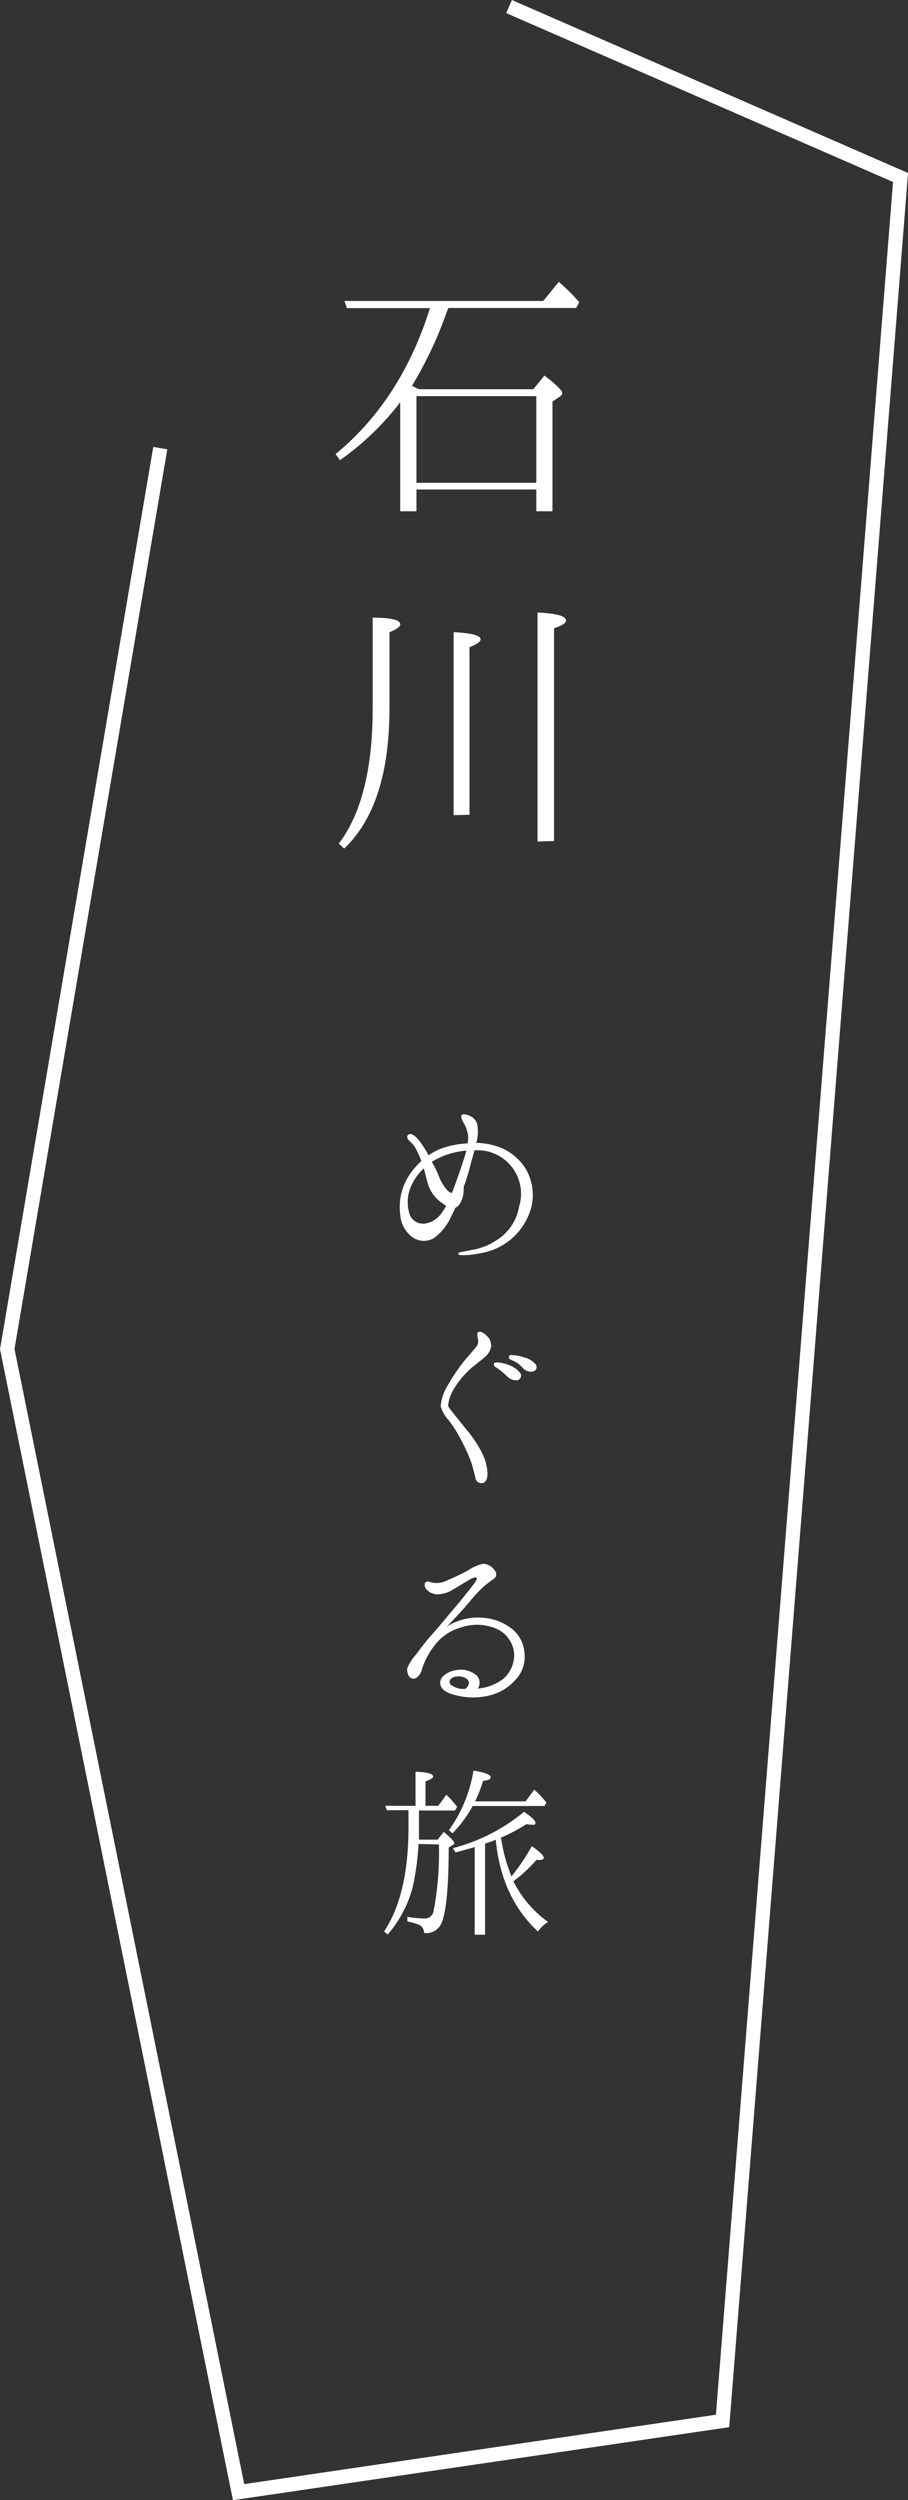 <svg xmlns="http://www.w3.org/2000/svg" viewBox="0 0 127.57 351.04"><rect x="0" y="0" width="127.57" height="351.04" fill="#333333" stroke="none"/><defs><style>.cls-1{fill:#fff;}.cls-2{fill:none;stroke:#fff;stroke-miterlimit:10;stroke-width:2px;fill-rule:evenodd;}</style></defs><title>course01-title</title><g id="レイヤー_2" data-name="レイヤー 2"><g id="レイヤー_1-2" data-name="レイヤー 1"><path class="cls-1" d="M75.35,68.73H58.51v3.06H56.23V56.48a38.78,38.78,0,0,1-8.46,8.13l-.63-.85c6.19-5.06,10.61-12,13.27-20.5H48.74l-.34-1H76.32l2.19-2.68a25.64,25.64,0,0,1,2.86,2.85l-.42.81H63l-.25.6a54.51,54.51,0,0,1-4.88,10.34c.21.08.5.26,1,.47H74.93l1.56-1.92C78.22,54.05,79,54.86,79,55.2c0,.13-.08.3-.38.51l-1,.68v15.4H75.35Zm0-.94V55.62H58.51V67.79Z"/><path class="cls-1" d="M47.6,118.46c3.16-4.17,4.76-10.51,4.76-18.93V86.72c2.61,0,3.88.34,3.88.94,0,.3-.46.68-1.52,1.11V99.4q0,13.72-6.36,19.74Zm16.13-4V88.76q3.79.19,3.79,1c0,.34-.55.72-1.56,1.11v23.53Zm11.79,3.7V86c2.7.13,4,.51,4,1.11,0,.38-.55.72-1.68,1.11v29.86Z"/><path class="cls-1" d="M56.25,170.72a8.56,8.56,0,0,1,.31-3.8,9.22,9.22,0,0,1,2.16-3.43c.14-.17.31-.31.48-.48-.22-.57-.45-1.08-.65-1.47a3.5,3.5,0,0,0-.9-1.22c-.31-.25-.59-.68-.34-.94s.59-.17.93.11a4.61,4.61,0,0,1,.9,1,15.28,15.28,0,0,1,1.07,1.73,8.66,8.66,0,0,1,1.91-1,13.09,13.09,0,0,1,3.57-.68,3.75,3.75,0,0,0,.06-1.22,5,5,0,0,0-.65-1.73c-.17-.31-.39-.74-.25-1s.9-.06,1.21.11a1.91,1.91,0,0,1,1,1.19,6,6,0,0,1-.14,2.58,9.51,9.51,0,0,1,2.78.45,7.18,7.18,0,0,1,3.23,2,6.58,6.58,0,0,1,1.68,3,7.33,7.33,0,0,1,0,3.74,9.11,9.11,0,0,1-1.71,3.23,8.93,8.93,0,0,1-2.7,2.18,9.75,9.75,0,0,1-2.95.94,11.83,11.83,0,0,1-2.25.23c-.39,0-.62-.06-.62-.2s.17-.2.45-.25l1.57-.31a8.41,8.41,0,0,0,3.26-1.28,6.89,6.89,0,0,0,3.26-4.74,6.11,6.11,0,0,0-6.26-7.94c-.22.85-.48,1.67-.73,2.67a23.65,23.65,0,0,1-.79,2.47,2.86,2.86,0,0,1,0,.48,3.6,3.6,0,0,1-.42,1.67,1.59,1.59,0,0,1-.76.79c-.22.54-.48,1-.7,1.48A7.48,7.48,0,0,1,61,173.81a2.75,2.75,0,0,1-3-.06A4.24,4.24,0,0,1,56.25,170.72Zm1.26-.34a2,2,0,0,0,2.19,1.42,3.41,3.41,0,0,0,2.36-1.5,6.85,6.85,0,0,0,.62-1c-.25-.17-.56-.37-.87-.6a5,5,0,0,1-1.57-2.13c-.25-.68-.42-1.53-.7-2.52a7.54,7.54,0,0,0-1.82,2.58A5.62,5.62,0,0,0,57.51,170.38Zm3.57-7.49a3.24,3.24,0,0,0-.42.26,12.06,12.06,0,0,1,1,2,6.21,6.21,0,0,0,1.21,2,1.64,1.64,0,0,0,.62.37c.14-.37.31-.79.45-1.19.53-1.45.9-2.55,1.38-4.06.08-.25.14-.51.22-.71A10.71,10.71,0,0,0,61.08,162.89Z"/><path class="cls-1" d="M63.69,195.15a5.54,5.54,0,0,0-.73,2.13c0,.34.48.82.84,1.28s1.1,1.39,1.85,2.3a17.85,17.85,0,0,1,1.94,2.89,7.3,7.3,0,0,1,.9,3.09c0,.85-.25,1.33-.7,1.39a.84.84,0,0,1-1-.77c-.14-.54-.28-1.13-.56-2.07a23.27,23.27,0,0,0-1.37-3.06,18,18,0,0,0-1.8-2.89,5,5,0,0,1-1.15-2,6.57,6.57,0,0,1,.93-2.81,28,28,0,0,1,2.25-3.38c.67-.82,1.68-1.93,1.94-2.3a1.49,1.49,0,0,0,.06-1.19c-.06-.31-.08-.6.14-.74s.73.11,1.12.51A1.81,1.81,0,0,1,69,189a2.35,2.35,0,0,1-.87,1.53c-.56.51-1.66,1.28-2.39,2A12.64,12.64,0,0,0,63.69,195.15Zm7.58-1.87a9.82,9.82,0,0,0-1.63-1.33.4.4,0,0,1-.22-.54c.08-.11.34-.11.48-.11a4.77,4.77,0,0,1,1.52.34,3.54,3.54,0,0,1,1.68,1.16.67.67,0,0,1-.39,1A1.8,1.8,0,0,1,71.27,193.28Zm2.22-1.16a3.92,3.92,0,0,0-1.71-1.19c-.25-.11-.37-.34-.25-.54s.34-.11.45-.11a5.14,5.14,0,0,1,1.57.28,3.34,3.34,0,0,1,1.71,1,.64.64,0,0,1-.34,1A1.47,1.47,0,0,1,73.49,192.11Z"/><path class="cls-1" d="M72.45,235.83a7.13,7.13,0,0,1-3.73,2.24,9.57,9.57,0,0,1-4.49,0c-1.71-.37-2.39-1-2.39-1.82s1.07-1.53,2-1.7a3.49,3.49,0,0,1,2.92.54,1.44,1.44,0,0,1,.37,2,6.91,6.91,0,0,0,3.51-1.31,4.45,4.45,0,0,0,1.6-3.49,4.17,4.17,0,0,0-2.5-3.6,6.89,6.89,0,0,0-5-.17A7.06,7.06,0,0,0,61,231.09a11.42,11.42,0,0,0-1.69,3.18,2.05,2.05,0,0,1-.84,1.33.75.75,0,0,1-.93-.14,1.59,1.59,0,0,1-.31-1.25,6.88,6.88,0,0,1,1.24-1.93c.53-.68,1.26-1.73,2.22-2.78s2.47-2.92,3.09-3.63,2.53-3.09,2.84-3.52.45-.71.31-.82-.62.06-.9.23-1.68,1-2.47,1.48a4.33,4.33,0,0,1-2.11.62,2.14,2.14,0,0,1-1.46-.62,1,1,0,0,1-.31-.91.45.45,0,0,1,.62-.23,4.14,4.14,0,0,0,1,.17,3.16,3.16,0,0,0,1.57-.4c.84-.34,2-.88,2.92-1.39a6.09,6.09,0,0,1,2.08-.91,2,2,0,0,1,1.49.74c.36.4.39.65.34.91s-.2.4-.59.65a13.46,13.46,0,0,0-2,1.73c-.76.79-1.69,2-2.36,2.7,0,0-.67.74-2,2.13a6,6,0,0,1,1.54-.79,8,8,0,0,1,3.68-.48,7.33,7.33,0,0,1,3.71,1.36,4.72,4.72,0,0,1,2,3.55A4.63,4.63,0,0,1,72.45,235.83Zm-8.09-.45c-.9,0-1.46.57-1.07,1.13a2.84,2.84,0,0,0,2.11.62C66.5,236.14,65.51,235.37,64.36,235.37Z"/><path class="cls-1" d="M58.8,258.91a36.22,36.22,0,0,1-.79,5.93,16.4,16.4,0,0,1-3.54,6.78l-.51-.43q3.41-5.1,3.43-14.52v-2.5H54.34l-.2-.62h4.24v-4.79c1.66.08,2.47.28,2.47.68,0,.2-.34.43-1.07.68v3.43h1.8L62.71,252a14.27,14.27,0,0,1,1.52,1.7l-.31.51H58.86v2.5c0,.79,0,1.33,0,1.59H61.5l.84-1.08c1,.82,1.49,1.36,1.49,1.59a.27.27,0,0,1-.17.2l-.62.4c0,5.79-.39,9.39-1.09,10.78a2.32,2.32,0,0,1-2.36,1.22,1.32,1.32,0,0,0-.62-1.11,9.63,9.63,0,0,0-1.74-.51v-.65a14.94,14.94,0,0,0,2.33.23,1.24,1.24,0,0,0,1.35-1,44,44,0,0,0,.76-9.39Zm7.61-5.33a17.29,17.29,0,0,1-2.84,3.83l-.5-.43a19.81,19.81,0,0,0,3.45-8.37c1.6.25,2.42.57,2.42.91s-.34.43-1.07.54a20.18,20.18,0,0,1-1.12,2.87h7.1l1.21-1.65a15.15,15.15,0,0,1,1.71,1.82l-.28.48Zm1.74,5.28v12.79H66.69V259.34l-.34.11L64,260.1l-.37-.6a25.92,25.92,0,0,0,10-5.11c1.07.74,1.6,1.25,1.6,1.56s-.17.26-.48.26a4.4,4.4,0,0,1-.79-.09,22.58,22.58,0,0,1-3.59,1.9l.06.28a22.85,22.85,0,0,0,1.43,5.16,30.54,30.54,0,0,0,2.86-4.23c1.12.77,1.68,1.3,1.68,1.64,0,.17-.2.28-.59.28a2.11,2.11,0,0,1-.45,0,20.56,20.56,0,0,1-3.23,3A15.58,15.58,0,0,0,77,269.86a5.27,5.27,0,0,0-1.43,1.33q-5.14-4.77-5.92-12.88A11.72,11.72,0,0,1,68.15,258.85Z"/><polyline class="cls-2" points="22.52 62.92 1.02 189.42 33.52 349.92 101.52 339.92 126.52 24.92 71.52 0.92"/></g></g></svg>
